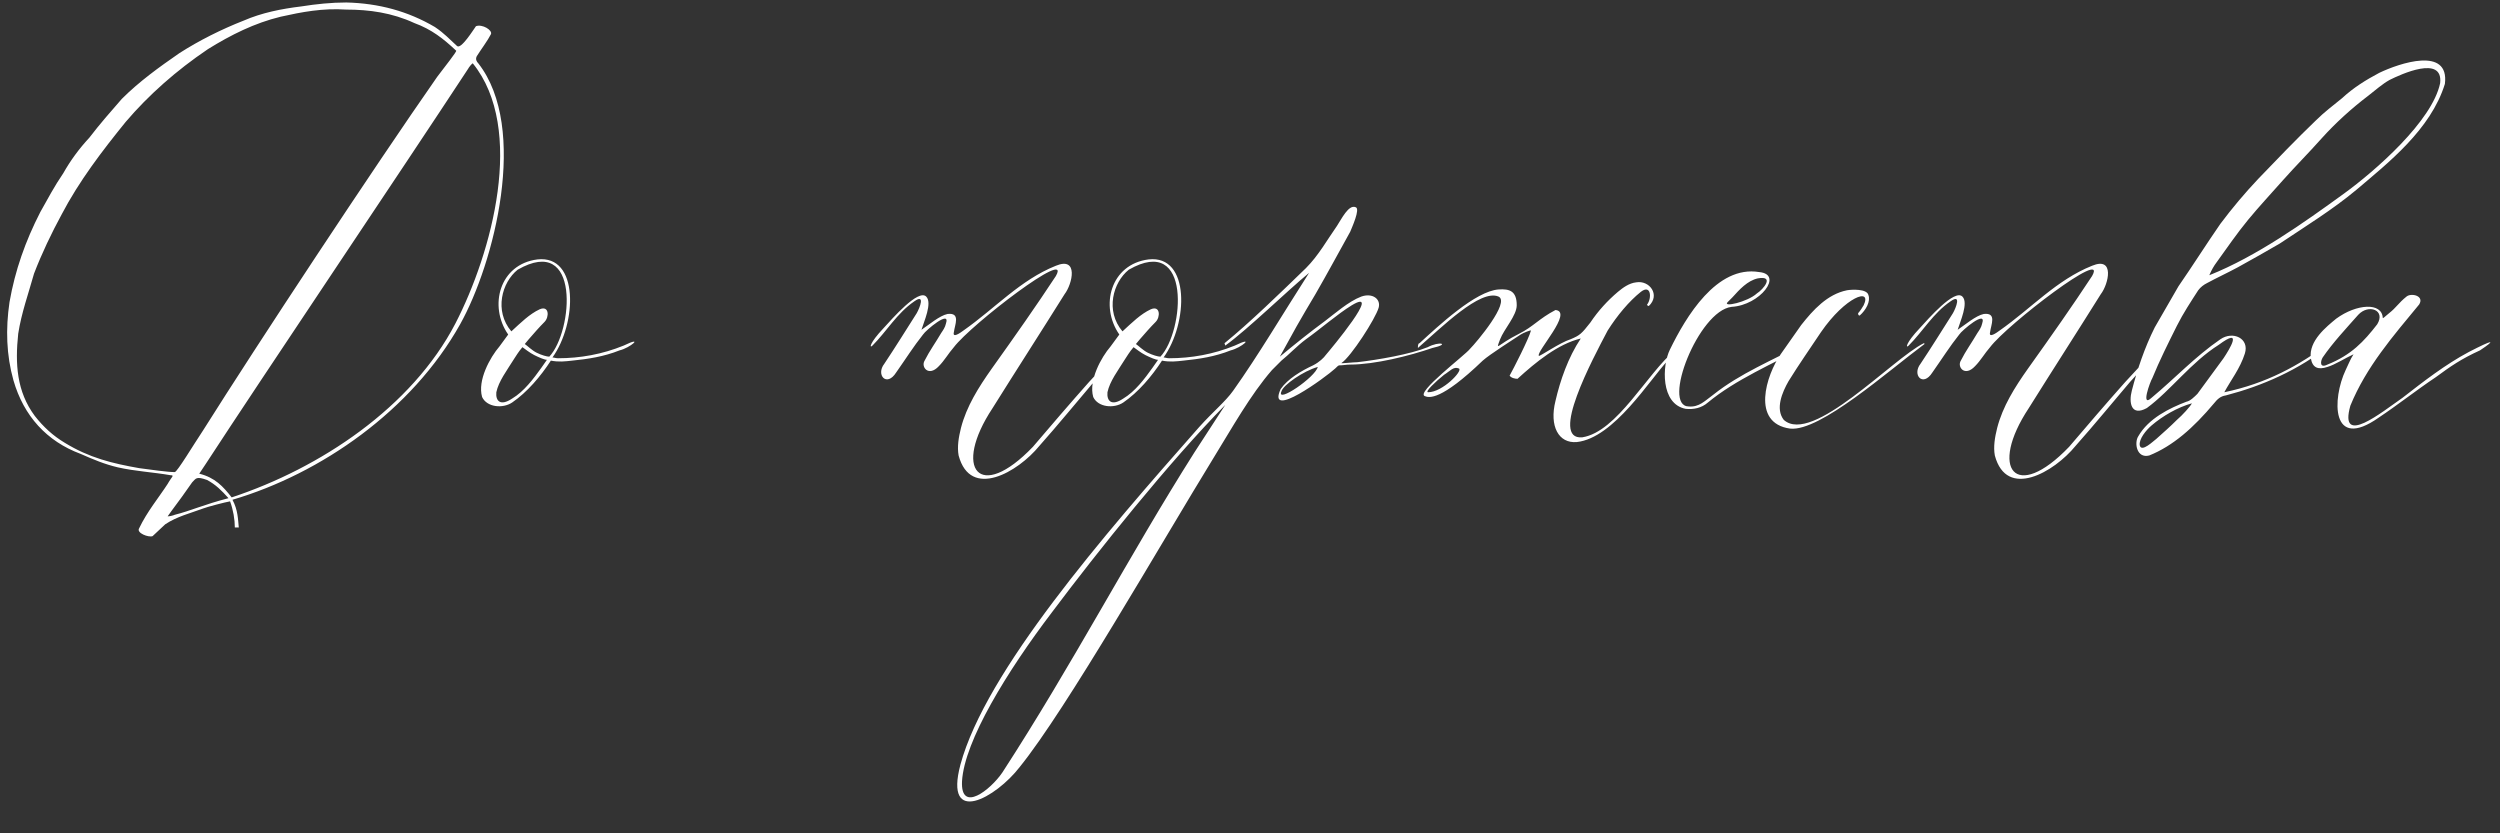 <?xml version="1.0" encoding="UTF-8"?> <svg xmlns="http://www.w3.org/2000/svg" width="234" height="78" viewBox="0 0 234 78" fill="none"><rect x="0" y="0" width="234" height="78" fill="#333333" stroke="none"/><path d="M21.388 46.63C20.722 45.89 20.204 45.372 19.39 44.928C18.354 44.558 18.354 44.78 17.984 45.15C17.318 46.112 16.726 46.926 16.06 47.814L15.69 48.332C15.838 48.332 16.208 48.258 16.356 48.184C17.836 47.814 19.094 47.222 21.388 46.63ZM21.536 46.926C21.092 47 19.39 47.444 19.02 47.592C17.836 48.036 16.578 48.332 15.468 49.072C15.098 49.442 14.654 49.812 14.284 50.182C13.914 50.33 12.73 49.886 13.026 49.442C13.766 47.888 14.876 46.556 15.69 45.298C16.06 44.632 16.356 44.484 15.986 44.484C14.284 44.188 12.656 44.114 11.028 43.744C9.77 43.448 8.734 43.004 7.55 42.486C4.368 41.302 2.222 38.934 1.26 35.604C0.594 33.236 0.52 30.794 0.89 28.278C1.408 25.318 2.37 22.58 3.776 19.842C4.442 18.658 5.108 17.4 5.922 16.216C6.588 15.032 7.402 13.922 8.364 12.886C9.326 11.628 10.362 10.444 11.398 9.26C13.026 7.632 14.876 6.3 16.8 4.968C18.65 3.784 20.722 2.748 22.794 1.934C24.496 1.194 26.346 0.824 28.196 0.602C29.602 0.38 31.008 0.232 32.414 0.232C35.448 0.306 38.186 1.046 40.702 2.526C41.59 3.118 42.034 3.636 42.774 4.302C43.144 4.672 44.328 2.748 44.55 2.452C45.142 2.23 46.104 2.822 45.956 3.192C45.66 3.784 44.994 4.672 44.624 5.264C44.476 5.56 44.624 5.782 44.772 5.93C49.508 11.998 46.252 24.652 43.07 30.35C38.556 38.416 30.046 44.336 21.758 46.778C22.276 47.74 22.276 48.628 22.35 49.368C22.35 49.368 22.054 49.368 21.98 49.368C21.98 48.628 21.832 47.74 21.536 46.926ZM32.414 0.898C30.194 0.75 28.27 1.12 26.272 1.564C23.83 2.156 21.61 3.266 19.464 4.598C16.504 6.596 13.914 8.89 11.768 11.406C9.548 14.144 7.402 16.956 5.774 20.064C4.812 21.84 3.924 23.69 3.184 25.614C2.666 27.464 2 29.314 1.704 31.238C1.408 34.05 1.556 36.64 3.258 38.934C4.072 39.97 4.96 40.784 6.07 41.45C8.364 42.856 10.51 43.374 13.026 43.818C14.136 43.966 15.69 44.188 16.356 44.188C16.578 44.188 18.132 41.598 19.02 40.266C24.052 32.274 34.93 15.772 40.924 7.188C41.59 6.3 42.774 4.82 42.7 4.746C41.516 3.636 40.406 2.748 38.778 2.156C36.706 1.194 34.56 0.898 32.414 0.898ZM44.254 5.93C44.18 5.93 43.884 6.3 43.81 6.448C37.742 15.698 24.496 35.382 19.242 43.448L18.65 44.336C20.13 44.706 20.87 45.52 21.684 46.556C29.972 43.818 38.556 38.12 42.626 30.276C46.03 23.69 49.212 12.072 44.254 5.93ZM58.37 32.348C60.368 31.386 58.962 32.57 58 32.792C56.52 33.384 55.04 33.606 53.56 33.754C52.894 33.828 52.302 33.902 51.562 33.754C50.6 35.234 49.342 36.714 47.936 37.676C47.048 38.268 45.568 38.12 45.124 37.158C44.68 35.604 45.864 33.458 46.752 32.422L47.566 31.312C45.716 28.648 46.752 24.726 50.304 24.282C54.226 23.838 54.004 30.276 51.71 33.458C51.858 33.458 52.006 33.532 52.228 33.532C54.3 33.532 56.372 33.162 58.37 32.348ZM48.454 25.244C46.974 26.428 46.234 29.092 47.862 31.016C48.75 30.202 49.564 29.388 50.526 28.944C51.414 28.574 51.414 29.684 50.97 30.128C50.452 30.646 50.008 31.164 49.49 31.756L49.12 32.2C49.342 32.348 49.786 32.792 50.23 33.014C50.674 33.236 51.192 33.384 51.414 33.384C53.634 31.016 54.374 21.84 48.454 25.244ZM51.192 33.68C50.97 33.68 50.452 33.458 50.008 33.236C49.564 33.014 49.12 32.644 48.898 32.496C48.824 32.57 48.528 32.94 48.158 33.532C47.418 34.716 46.678 35.678 46.456 36.714C46.382 37.528 46.826 38.046 47.936 37.306C49.046 36.64 49.934 35.456 50.674 34.42L51.192 33.68ZM86.397 31.312C85.509 32.422 84.769 33.606 83.881 34.864C82.993 36.27 81.957 35.086 82.771 34.05C83.807 32.496 84.769 30.942 85.805 29.314C86.101 28.796 86.619 27.464 85.583 28.204C83.955 29.314 82.993 31.016 81.661 32.348C81.365 32.644 81.365 32.126 82.697 30.72C83.511 29.832 85.953 27.02 86.693 27.76C87.285 28.352 86.471 30.128 86.249 30.868C86.915 30.424 87.951 29.536 88.691 29.388C89.949 29.24 89.357 30.424 89.283 31.09C89.135 31.682 89.875 31.164 90.171 30.942C93.131 28.87 95.499 26.206 98.829 24.874C100.975 23.986 100.383 26.576 99.643 27.538C97.423 31.09 95.129 34.642 92.909 38.194C89.135 43.892 91.651 47.074 96.683 41.82C98.385 39.822 100.161 37.75 101.937 35.752C106.747 30.498 106.821 30.942 102.381 35.752C100.679 37.75 99.051 39.748 97.275 41.746C95.277 44.188 90.837 46.778 89.727 42.634C89.579 41.82 89.727 40.932 89.949 40.044C90.467 38.046 91.577 36.27 92.835 34.494C95.055 31.386 96.979 28.648 98.829 25.836C100.383 23.098 90.911 30.35 89.283 32.496C88.765 33.088 88.395 33.754 87.877 34.272C86.915 35.308 86.175 34.346 86.545 33.754C86.989 32.866 87.581 32.052 88.099 31.164C88.247 30.942 88.469 30.646 88.543 30.276C88.987 28.944 86.619 30.942 86.397 31.312ZM115.572 32.348C117.57 31.386 116.164 32.57 115.202 32.792C113.722 33.384 112.242 33.606 110.762 33.754C110.096 33.828 109.504 33.902 108.764 33.754C107.802 35.234 106.544 36.714 105.138 37.676C104.25 38.268 102.77 38.12 102.326 37.158C101.882 35.604 103.066 33.458 103.954 32.422L104.768 31.312C102.918 28.648 103.954 24.726 107.506 24.282C111.428 23.838 111.206 30.276 108.912 33.458C109.06 33.458 109.208 33.532 109.43 33.532C111.502 33.532 113.574 33.162 115.572 32.348ZM105.656 25.244C104.176 26.428 103.436 29.092 105.064 31.016C105.952 30.202 106.766 29.388 107.728 28.944C108.616 28.574 108.616 29.684 108.172 30.128C107.654 30.646 107.21 31.164 106.692 31.756L106.322 32.2C106.544 32.348 106.988 32.792 107.432 33.014C107.876 33.236 108.394 33.384 108.616 33.384C110.836 31.016 111.576 21.84 105.656 25.244ZM108.394 33.68C108.172 33.68 107.654 33.458 107.21 33.236C106.766 33.014 106.322 32.644 106.1 32.496C106.026 32.57 105.73 32.94 105.36 33.532C104.62 34.716 103.88 35.678 103.658 36.714C103.584 37.528 104.028 38.046 105.138 37.306C106.248 36.64 107.136 35.456 107.876 34.42L108.394 33.68ZM112.245 39.97C113.577 38.49 114.687 37.602 115.427 36.566C117.795 33.236 120.015 29.462 122.531 25.54C120.459 27.242 116.833 30.794 114.687 32.348L114.613 32.126C116.981 30.202 119.867 27.39 122.235 25.096C123.419 23.912 124.233 22.432 125.121 21.174C125.565 20.508 126.231 19.102 126.897 19.398C127.341 19.546 126.527 21.322 126.379 21.692C125.269 23.69 124.233 25.614 123.123 27.538C122.457 28.648 121.939 29.536 121.347 30.572L119.793 33.384C121.125 32.274 122.605 31.09 124.011 30.054C124.899 29.388 126.231 28.204 127.415 27.76C128.451 27.39 129.265 27.982 129.043 28.796C128.747 29.832 126.453 33.384 125.565 33.976C125.417 34.05 126.675 33.902 127.045 33.902C128.969 33.68 132.003 33.162 133.631 32.496C134.741 31.904 135.777 32.2 134.075 32.57C131.929 33.31 128.673 34.124 126.379 34.124C126.009 34.124 125.713 34.198 125.343 34.198C125.269 34.198 125.121 34.346 124.973 34.494C124.085 35.308 118.535 39.378 119.867 36.418C120.533 35.456 121.791 34.716 122.901 34.198C123.493 33.902 123.937 33.458 124.085 33.236C124.529 32.718 129.487 26.798 126.527 28.574C125.195 29.388 123.493 30.868 122.235 31.756C121.347 32.422 120.681 33.162 119.941 33.754C119.645 34.05 119.349 34.346 119.053 34.642C117.055 36.936 115.279 40.118 113.725 42.634C108.545 51.07 99.813 66.388 95.447 71.79C93.227 74.676 88.343 77.414 89.897 71.568C92.265 62.836 103.291 50.108 112.245 39.97ZM98.481 57.286C94.263 62.836 90.267 69.348 90.045 73.122C89.897 76.156 92.709 73.936 93.819 72.308C100.405 62.17 105.659 52.032 111.801 42.338L114.687 37.898C109.507 43.152 102.699 51.662 98.481 57.286ZM123.345 34.346C122.013 34.716 120.089 36.048 119.941 36.64C119.423 37.824 123.123 35.308 123.345 34.346ZM133.382 37.084C132.42 36.788 137.156 33.236 137.6 32.644C138.192 32.052 141.374 28.278 140.264 27.76C138.562 27.02 134.936 30.646 132.716 32.57C132.716 32.422 132.716 32.126 132.864 32.126C134.64 30.498 138.118 27.242 140.264 27.094C141.3 27.02 141.966 27.242 141.966 28.574C141.966 29.536 140.782 30.794 140.412 31.756C139.968 32.94 140.116 32.274 142.188 31.238C143.52 30.572 144.038 29.832 145.592 29.018C147.294 29.166 143.742 32.94 144.038 33.31C144.112 33.384 146.036 32.052 146.998 31.756C147.886 31.386 148.034 31.238 148.848 30.202C149.588 29.092 150.476 28.13 151.438 27.316C151.882 26.946 152.474 26.502 153.14 26.428C154.398 26.206 155.434 27.612 154.324 28.648C154.324 28.648 154.102 28.574 154.176 28.5C154.62 27.908 154.546 26.576 153.584 27.316C152.474 28.204 151.364 29.536 150.476 30.942C149.07 33.606 145 41.228 148.108 40.932C151.364 40.414 154.176 34.938 156.766 32.792C157.136 32.348 157.654 32.274 158.246 32.052C158.246 32.052 158.32 32.052 158.32 32.126C158.246 32.2 158.098 32.422 158.024 32.422C157.21 32.57 156.692 33.088 156.1 33.754C154.472 35.456 151.068 41.006 147.59 41.376C145.888 41.524 145 39.896 145.592 37.528C146.036 35.604 146.776 33.458 147.96 31.682C145.814 32.2 143.742 33.902 142.04 35.456C141.818 35.456 141.448 35.382 141.3 35.16C141.67 34.494 143.076 31.756 143.298 30.942C143.298 30.868 142.558 31.164 142.336 31.312C141.67 31.756 139.45 33.162 138.784 33.754C134.862 37.528 133.752 37.232 133.382 37.084ZM133.678 36.714C135.01 36.714 136.934 34.716 136.564 34.494C136.046 34.272 135.75 34.716 135.158 35.086C134.418 35.678 133.308 36.714 133.678 36.714ZM164.668 25.466C166.962 25.688 164.742 28.574 162.078 28.722C158.97 29.092 155.492 38.046 158.082 38.046C159.044 38.12 159.562 37.528 160.376 36.936C162.892 34.938 165.852 33.754 168.886 32.126C169.256 31.904 169.626 32.052 169.108 32.348C165.926 34.05 162.448 35.53 159.858 37.676C159.266 38.194 158.526 38.342 157.786 38.268C155.418 37.824 155.566 34.198 156.306 32.718C157.786 29.684 160.672 24.8 164.668 25.466ZM164.52 26.058C163.558 26.28 162.818 27.094 162.152 27.834L161.708 28.278C161.19 28.796 163.558 28.278 164.446 27.464C165.038 27.094 166.148 25.762 164.52 26.058ZM166.668 33.162L168.592 30.424C169.702 29.018 171.034 27.538 172.884 27.168C173.328 27.094 174.734 27.02 174.882 27.612C175.104 28.204 174.66 29.018 174.068 29.536C173.92 29.536 173.92 29.388 173.92 29.314C174.068 29.166 174.364 28.722 174.438 28.574C175.252 26.872 172.736 27.76 170.442 31.09C169.406 32.644 168.37 34.124 167.408 35.678C166.816 36.714 166.15 38.268 166.964 39.304C169.628 41.672 177.102 33.606 180.062 32.126C180.062 32.126 180.136 32.126 180.136 32.2C176.732 34.716 170.368 40.414 167.556 40.118C163.856 39.6 165.336 35.086 166.668 33.162ZM183.386 31.312C182.498 32.422 181.758 33.606 180.87 34.864C179.982 36.27 178.946 35.086 179.76 34.05C180.796 32.496 181.758 30.942 182.794 29.314C183.09 28.796 183.608 27.464 182.572 28.204C180.944 29.314 179.982 31.016 178.65 32.348C178.354 32.644 178.354 32.126 179.686 30.72C180.5 29.832 182.942 27.02 183.682 27.76C184.274 28.352 183.46 30.128 183.238 30.868C183.904 30.424 184.94 29.536 185.68 29.388C186.938 29.24 186.346 30.424 186.272 31.09C186.124 31.682 186.864 31.164 187.16 30.942C190.12 28.87 192.488 26.206 195.818 24.874C197.964 23.986 197.372 26.576 196.632 27.538C194.412 31.09 192.118 34.642 189.898 38.194C186.124 43.892 188.64 47.074 193.672 41.82C195.374 39.822 197.15 37.75 198.926 35.752C203.736 30.498 203.81 30.942 199.37 35.752C197.668 37.75 196.04 39.748 194.264 41.746C192.266 44.188 187.826 46.778 186.716 42.634C186.568 41.82 186.716 40.932 186.938 40.044C187.456 38.046 188.566 36.27 189.824 34.494C192.044 31.386 193.968 28.648 195.818 25.836C197.372 23.098 187.9 30.35 186.272 32.496C185.754 33.088 185.384 33.754 184.866 34.272C183.904 35.308 183.164 34.346 183.534 33.754C183.978 32.866 184.57 32.052 185.088 31.164C185.236 30.942 185.458 30.646 185.532 30.276C185.976 28.944 183.608 30.942 183.386 31.312ZM201.684 30.646L203.904 26.798C205.236 24.874 206.494 22.876 207.826 20.952C208.936 19.472 210.12 18.066 211.378 16.734C213.154 14.884 214.93 13.034 216.78 11.258C217.52 10.518 218.408 9.852 219.222 9.186C220.258 8.224 221.442 7.484 222.7 6.818C224.55 5.93 229.286 4.302 228.842 7.854C227.51 12.146 223.514 15.254 220.554 17.77C218.334 19.62 215.818 21.174 213.376 22.802C212.118 23.542 210.786 24.282 209.454 25.022C208.492 25.54 207.53 25.984 206.568 26.502C206.272 26.65 205.976 26.872 205.754 27.168C205.088 28.204 204.348 29.314 203.756 30.498C202.942 32.126 202.128 33.754 201.462 35.382C201.24 35.752 200.352 38.194 201.388 37.232C203.608 35.382 205.458 33.384 207.826 31.756C209.01 30.942 210.564 31.682 210.12 33.088C209.676 34.494 208.788 35.604 208.196 36.714C212.118 35.9 215.226 34.198 217.964 32.126C218.112 31.978 218.26 32.274 218.112 32.274C215.152 34.642 211.748 36.122 208.344 37.01C207.826 37.084 207.53 37.38 207.234 37.75C205.31 40.044 203.386 41.746 201.166 42.634C199.982 42.93 199.76 41.45 200.13 40.858C201.092 39.156 203.09 38.194 204.644 37.602C205.014 37.528 205.384 37.158 205.68 36.862C206.494 35.752 207.308 34.642 208.122 33.532C208.714 32.644 209.972 30.572 207.678 32.274C205.088 33.902 203.164 36.566 200.944 38.194C199.464 39.008 199.242 37.676 199.538 36.566C200.056 34.568 200.722 32.57 201.684 30.646ZM206.79 25.762C211.23 23.986 215.596 20.878 219.37 18.14C222.33 15.994 227.658 11.332 228.398 7.78C228.694 5.116 224.698 6.966 223.662 7.484C222.996 7.854 222.33 8.446 221.664 8.964C220.11 10.148 218.63 11.48 217.298 12.96C216.114 14.292 214.856 15.55 213.672 16.882C212.562 18.14 211.452 19.324 210.416 20.582C209.38 21.84 208.418 23.246 207.456 24.578C207.234 24.874 207.012 25.244 206.79 25.762ZM205.162 37.75C203.83 38.12 202.424 38.934 201.388 39.822C200.87 40.266 200.204 41.08 200.278 41.672C200.426 42.412 201.61 41.228 201.832 41.08C202.498 40.488 203.164 39.896 203.756 39.304C204.274 38.86 205.014 38.046 205.162 37.75ZM217.848 34.346C216.96 34.642 216.442 34.42 216.294 33.532C216.072 31.904 217.774 30.572 218.662 29.832C220.586 28.426 222.954 28.278 223.028 29.758C223.028 29.832 223.176 29.684 223.62 29.314C224.286 28.796 224.508 28.352 225.248 27.76C225.692 27.39 226.95 27.686 226.432 28.5C223.99 31.46 221.474 34.346 219.994 37.972C218.884 41.894 222.954 38.564 224.878 37.232C226.876 35.678 228.874 34.124 231.094 32.94C233.388 31.756 233.684 31.756 232.13 32.792C230.354 33.606 229.392 34.272 227.986 35.308C226.21 36.492 224.434 37.898 222.658 39.082C218.144 42.264 218.292 37.306 219.55 34.642C219.772 34.198 219.994 33.606 220.29 33.162C219.476 33.532 218.588 34.124 217.848 34.346ZM220.734 29.462C219.624 30.72 218.366 32.052 217.404 33.458C217.182 33.828 217.108 34.494 217.848 34.124C220.068 33.236 221.252 31.978 222.51 30.35C223.324 29.018 221.696 28.426 220.734 29.462Z" fill="white"></path></svg> 